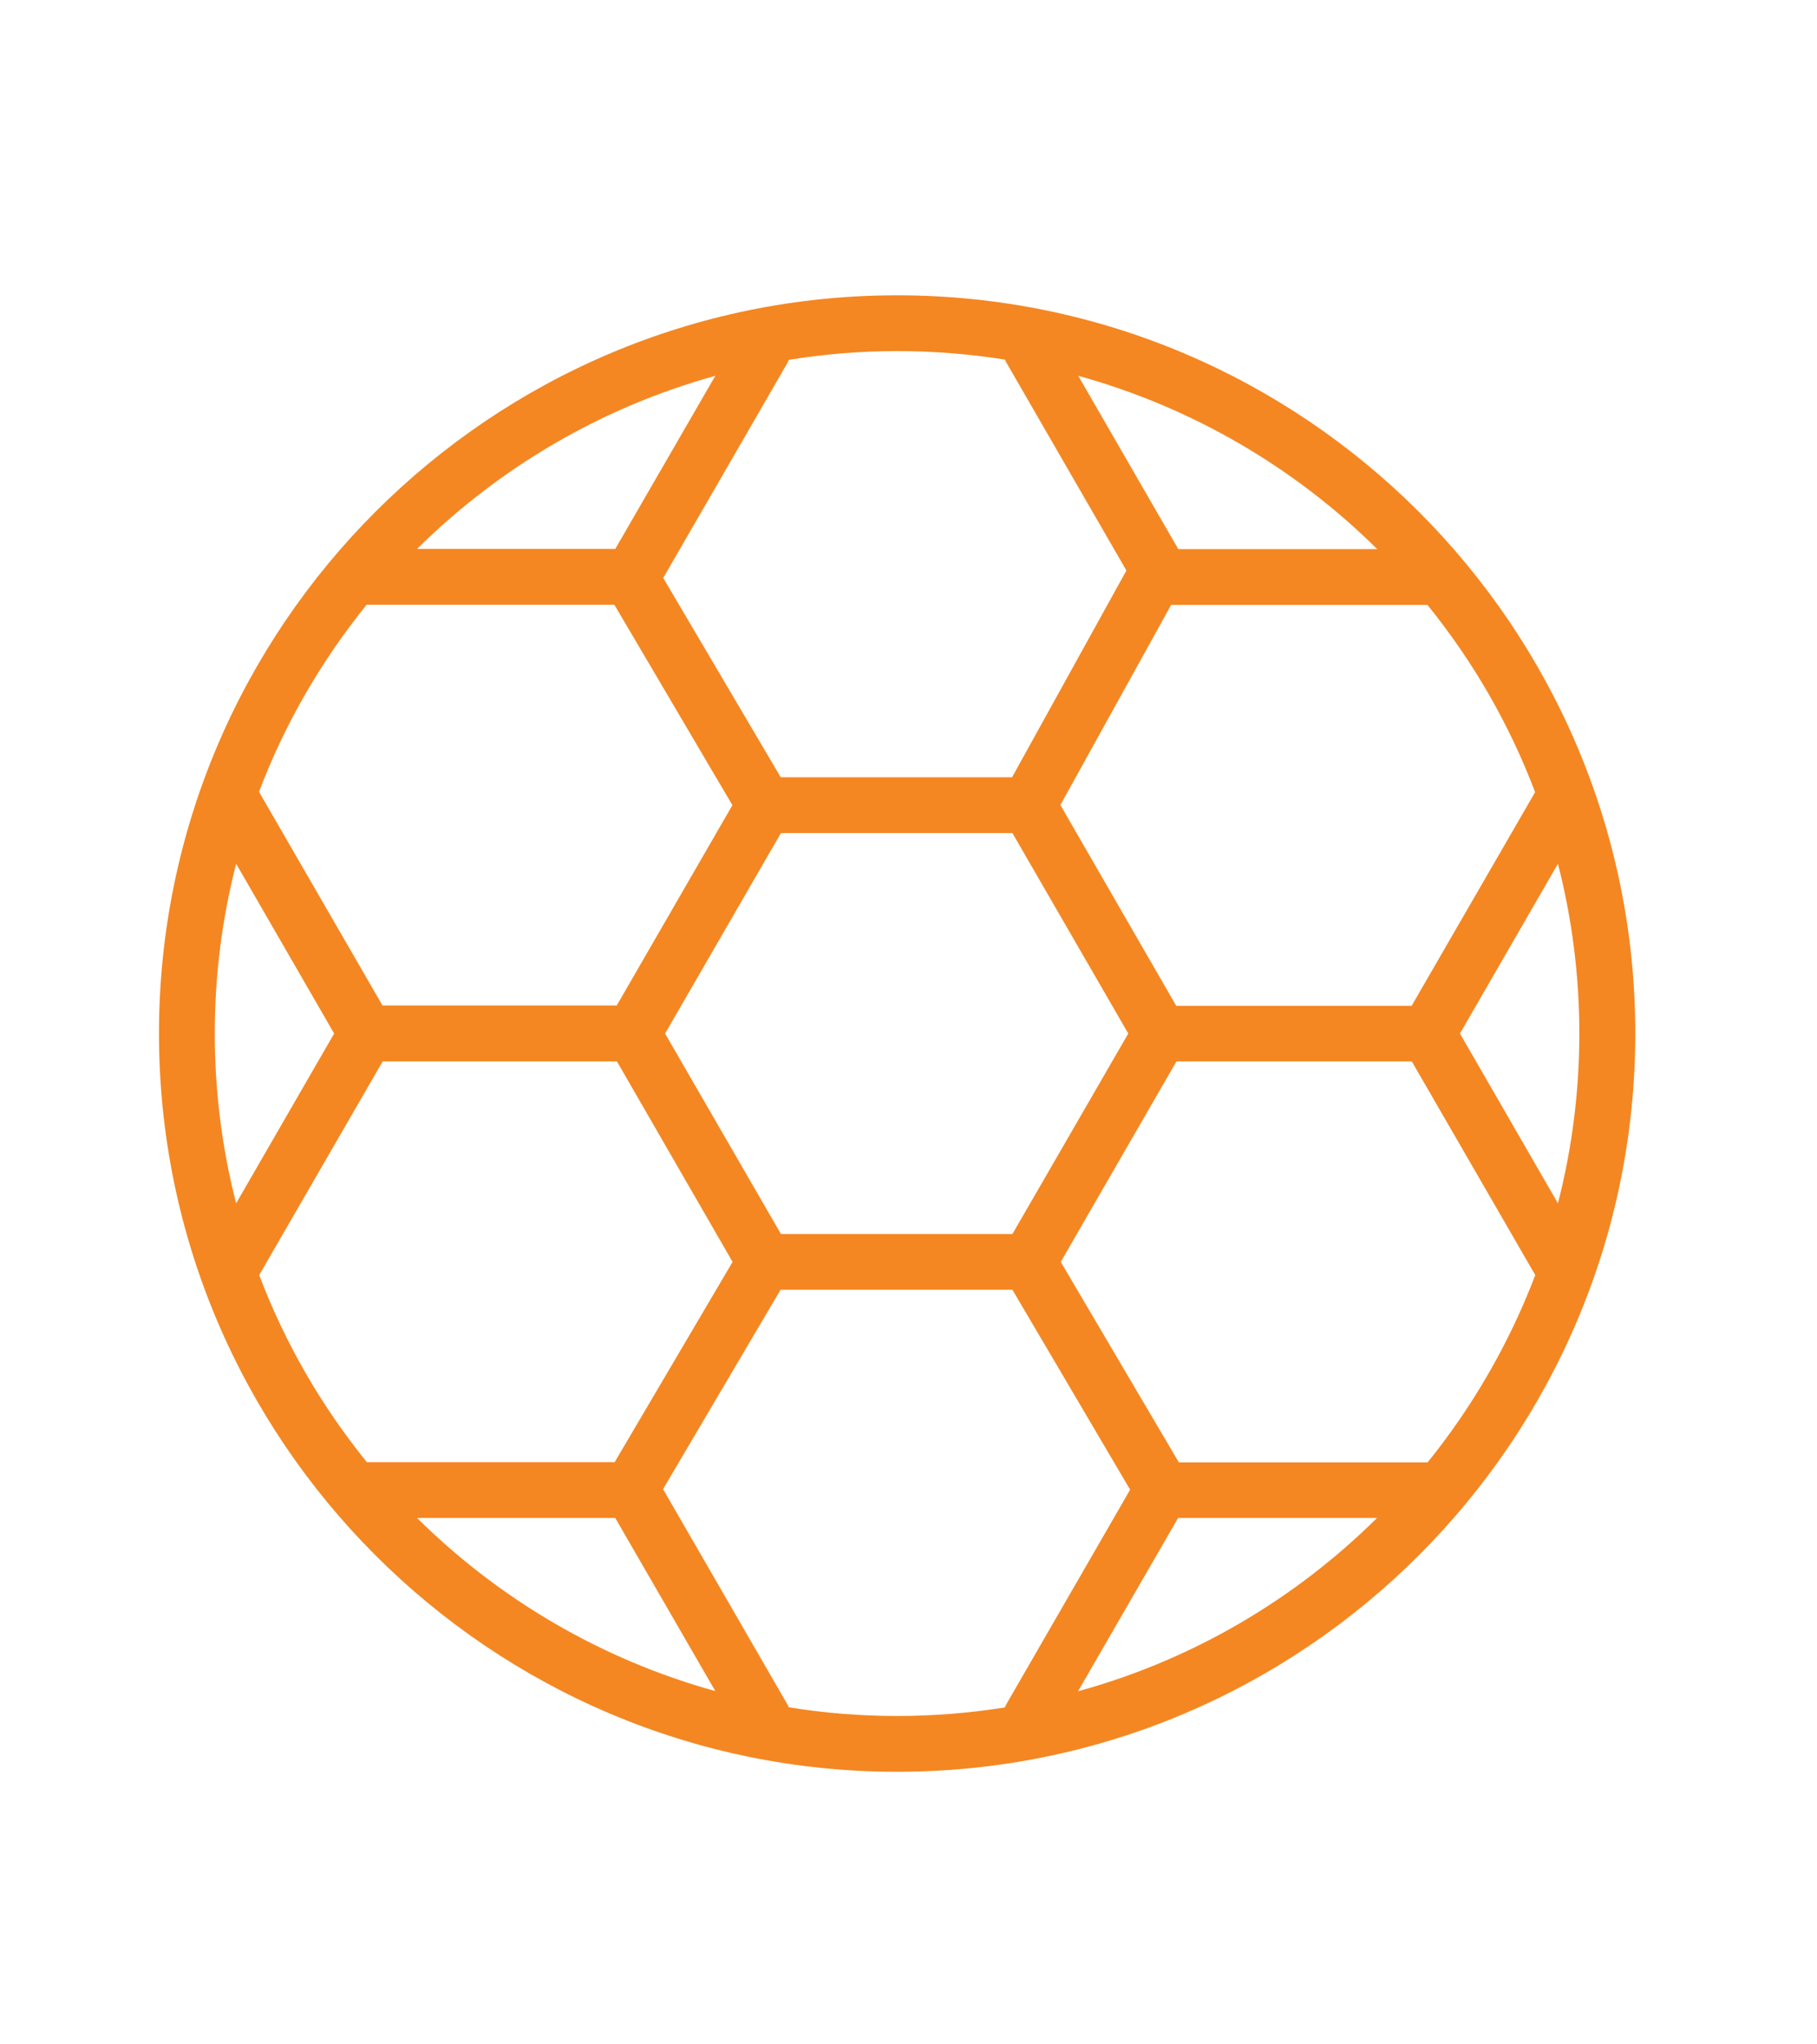 <?xml version="1.0" encoding="UTF-8"?> <svg xmlns="http://www.w3.org/2000/svg" width="80" height="90" viewBox="0 0 80 90" fill="none"> <path d="M39.5 13C21.58 13 7 27.58 7 45.5C7 63.42 21.58 78 39.5 78C57.42 78 72 63.42 72 45.5C72 27.58 57.42 13 39.5 13ZM62.848 64.378C62.848 64.378 62.807 64.378 62.782 64.378H51.902L46.704 55.553L51.796 46.728H62.16L67.596 56.134C66.45 59.139 64.845 61.914 62.856 64.378H62.848ZM51.878 66.826H60.629C57.019 70.403 52.508 73.072 47.465 74.455L51.87 66.826H51.878ZM27.089 66.826L31.494 74.447C26.467 73.055 21.965 70.395 18.363 66.826H27.098H27.089ZM27.04 64.37H16.193C16.193 64.37 16.169 64.37 16.152 64.37C14.163 61.914 12.55 59.139 11.412 56.134L16.848 46.728H27.163L32.255 55.553L27.057 64.378L27.04 64.37ZM9.456 45.5C9.456 42.921 9.783 40.416 10.397 38.026L14.712 45.5L10.397 52.974C9.783 50.584 9.456 48.079 9.456 45.5ZM16.152 26.622C16.152 26.622 16.177 26.622 16.193 26.622H27.049L32.247 35.447L27.155 44.264H16.84L11.404 34.858C12.542 31.853 14.155 29.078 16.144 26.622H16.152ZM27.098 24.166H18.363C21.965 20.597 26.467 17.936 31.494 16.545L27.089 24.166H27.098ZM34.383 54.325L29.283 45.5L34.383 36.675H44.576L49.676 45.5L44.576 54.325H34.383ZM51.878 24.174L47.474 16.545C52.508 17.936 57.027 20.597 60.637 24.174H51.886H51.878ZM51.559 26.63H62.782C62.782 26.63 62.823 26.63 62.848 26.63C64.837 29.086 66.45 31.861 67.588 34.874L62.152 44.28H51.788L46.688 35.439L51.559 26.639V26.63ZM64.28 45.5L68.594 38.026C69.208 40.416 69.536 42.921 69.536 45.5C69.536 48.079 69.208 50.584 68.594 52.974L64.28 45.5ZM44.248 15.832C44.264 15.873 44.281 15.914 44.305 15.955L49.594 25.116L44.559 34.219H34.375L29.201 25.443L34.678 15.963C34.678 15.963 34.711 15.882 34.736 15.841C36.291 15.587 37.887 15.456 39.508 15.456C41.121 15.456 42.709 15.587 44.256 15.832H44.248ZM34.727 75.159C34.727 75.159 34.695 75.078 34.67 75.037L29.193 65.557L34.367 56.781H44.576L49.758 65.581L44.297 75.045C44.297 75.045 44.256 75.127 44.24 75.168C42.693 75.413 41.105 75.544 39.492 75.544C37.879 75.544 36.275 75.413 34.719 75.159H34.727Z" fill="#F48722"></path> </svg> 